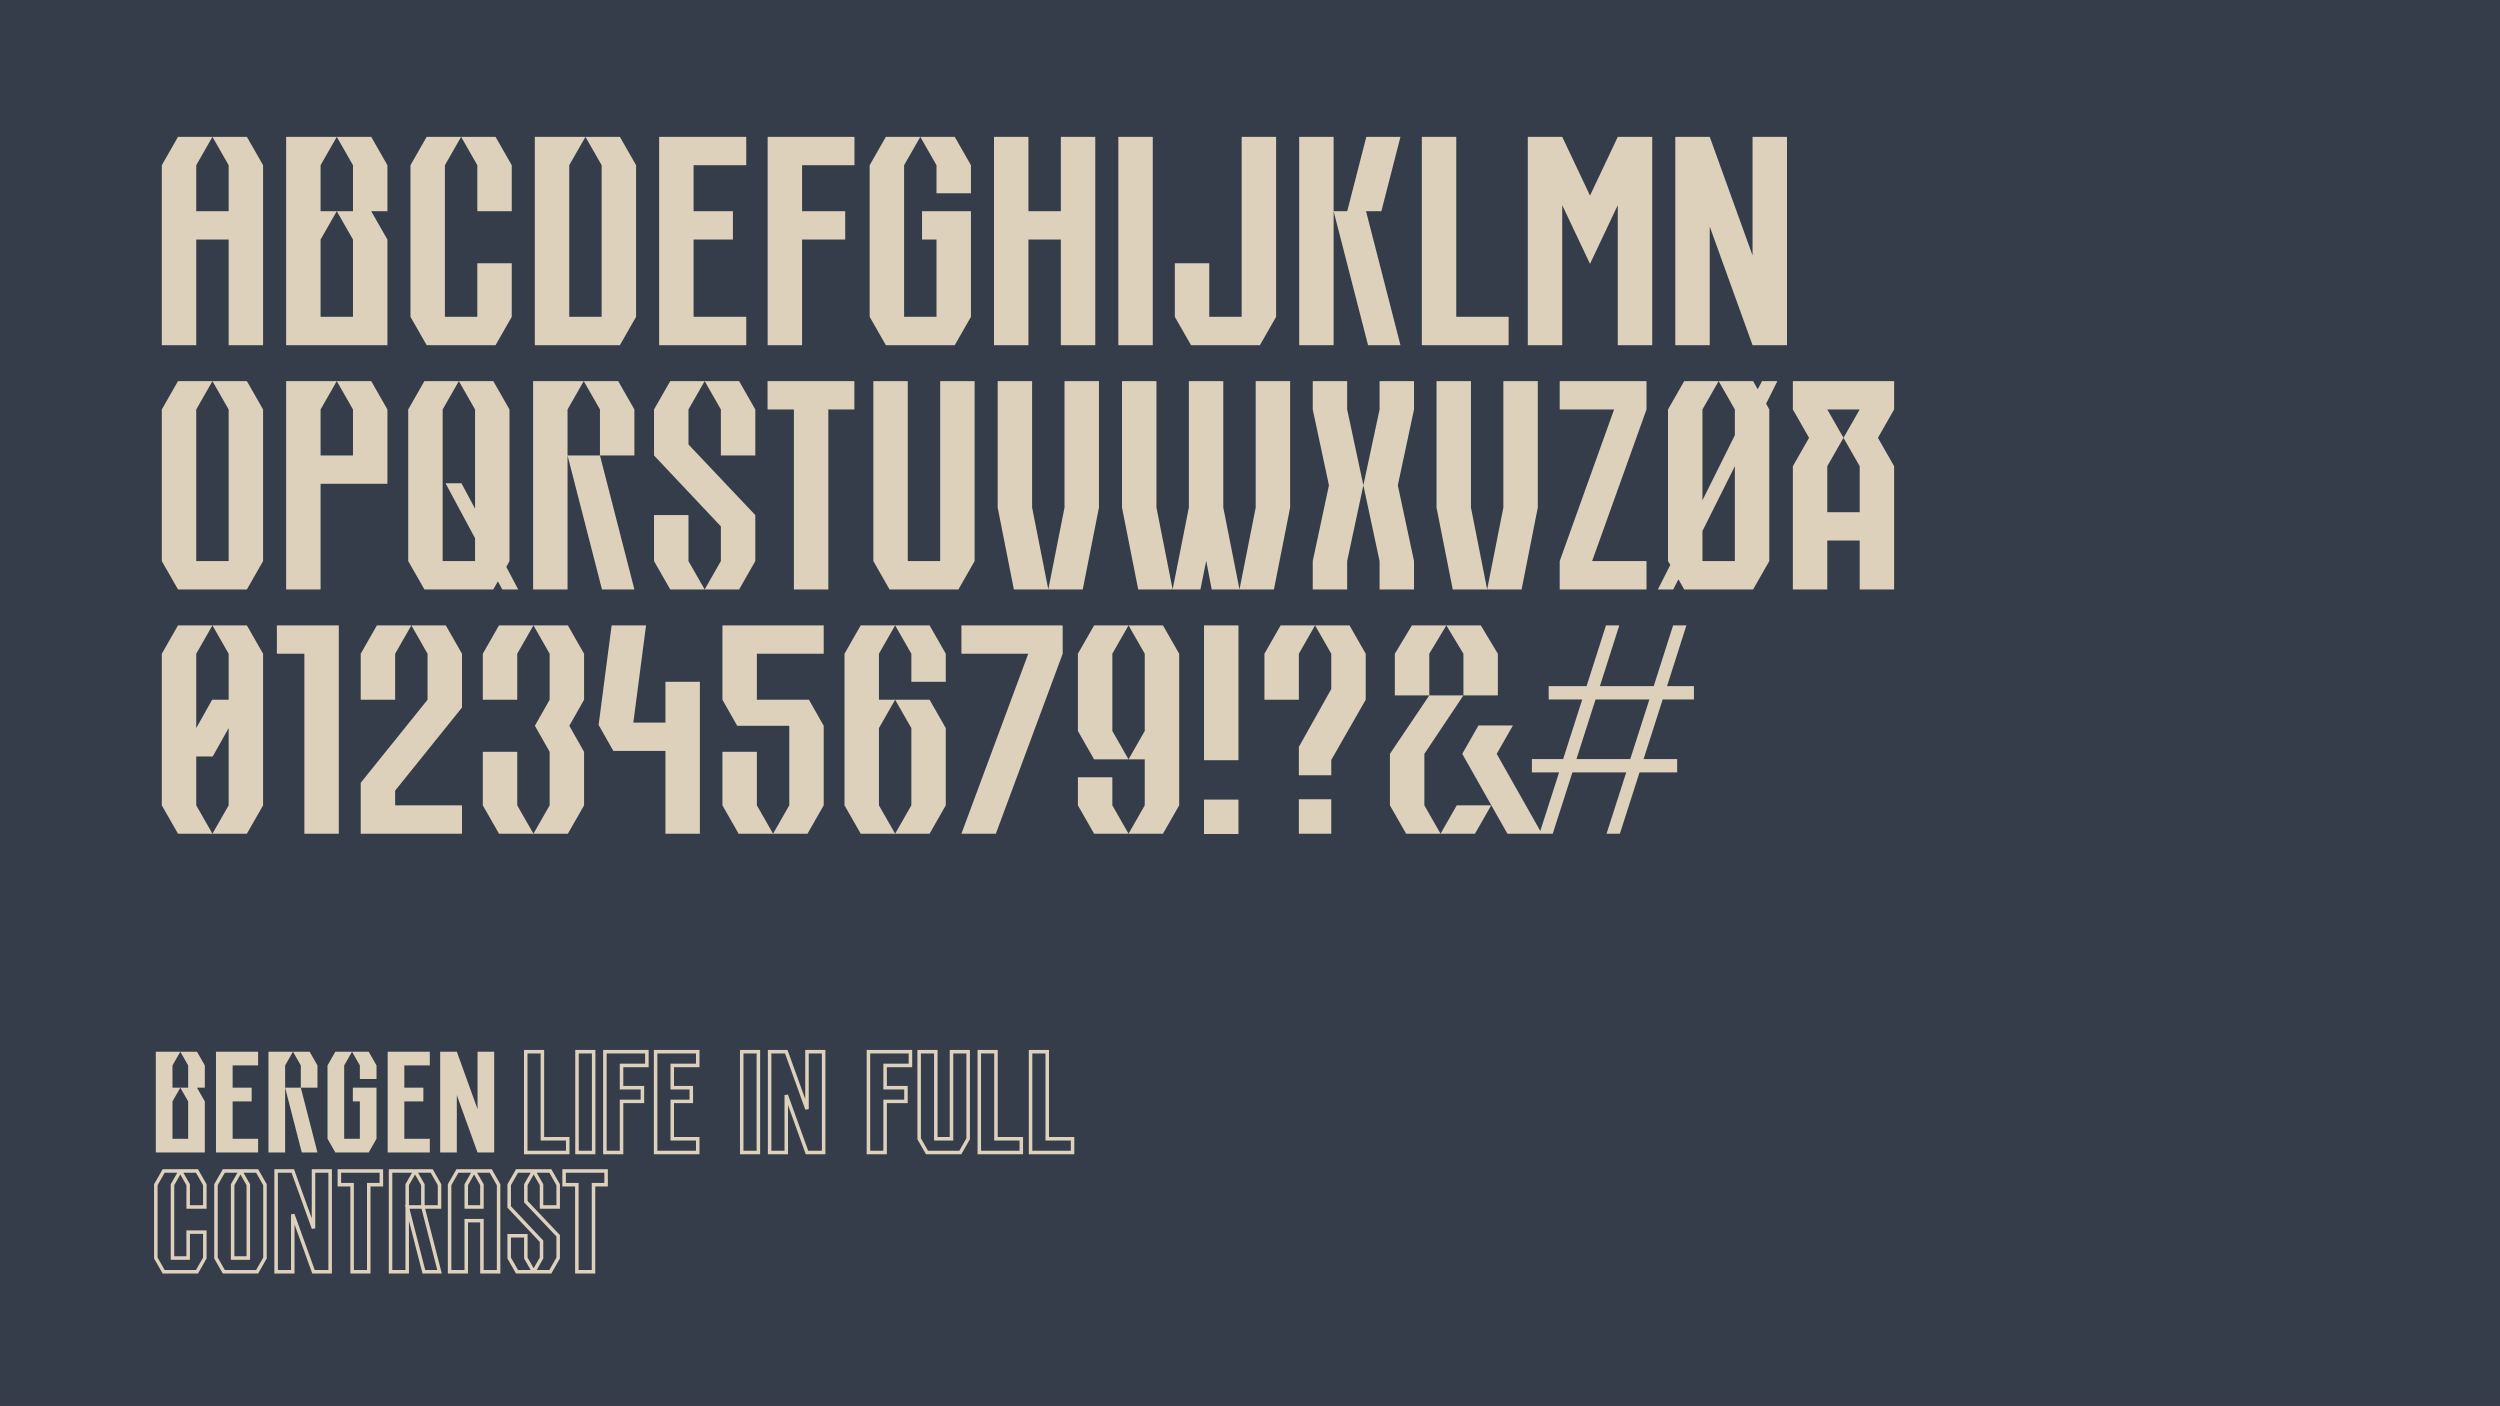 <svg width="2180" height="1226" viewBox="0 0 2180 1226" fill="none" xmlns="http://www.w3.org/2000/svg">
<g clip-path="url(#clip0_1085_1567)">
<rect width="2180" height="1226" fill="#FF794A"></rect>
<rect x="-5" width="2190" height="1232.19" fill="#353D4A"></rect>
<path d="M141.093 301H171.119V208.902H199.38V301H229.406V144.055L215.276 119.327H185.249L199.38 144.055V184.174H171.119V144.055L185.249 119.327H155.223L141.093 144.055V301ZM249.513 301H337.826V208.902L323.696 184.174H337.826V144.055L323.696 119.327H293.67L307.8 144.055V184.174H293.67L307.8 208.902V276.272H279.54V208.902L293.67 184.174H279.54V144.055L293.67 119.327H249.513V301ZM372.063 301H432.116L446.246 276.272V229.593H416.22V276.272H387.96V144.055L402.09 119.327H372.063L357.933 144.055V276.272L372.063 301ZM416.22 184.174H446.246V144.055L432.116 119.327H402.09L416.22 144.055V184.174ZM466.353 301H540.536L554.666 276.272V144.055L540.536 119.327H510.51L524.64 144.055V276.272H496.38V144.055L510.51 119.327H466.353V301ZM574.773 301H650.723V276.272H604.8V208.902H639.116V184.174H604.8V144.055H650.723V119.327H574.773V301ZM669.395 301H699.421V208.902H737.017V184.174H699.421V144.055H745.092V119.327H669.395V301ZM772.479 301H832.531L846.662 276.272V184.174H804.019V208.902H816.635V276.272H788.375V144.055L802.505 119.327H772.479L758.348 144.055V276.272L772.479 301ZM816.635 168.53H846.662V144.055L832.531 119.327H802.505L816.635 144.055V168.53ZM866.769 301H896.795V208.902H925.055V301H955.082V119.327H925.055V184.174H896.795V119.327H866.769V301ZM975.189 301H1005.22V119.327H975.189V301ZM1038.58 301H1098.63L1112.76 276.272V119.327H1082.73V276.272H1054.47V229.593H1024.45V276.272L1038.58 301ZM1132.89 301H1162.92V119.327H1132.89V301ZM1192.94 301H1221.2L1191.18 184.174H1204.55L1221.2 119.327H1191.43L1174.78 184.174H1162.92L1192.94 301ZM1239.83 301H1315.53V276.272H1269.86V119.327H1239.83V301ZM1332.24 301H1362.26V178.876L1386.49 230.097L1410.71 178.876V301H1440.73V119.327H1410.71L1386.49 170.549L1362.26 119.327H1332.24V301ZM1460.86 301H1490.89V197.547L1528.23 301H1558.26V119.327H1528.23V222.78L1490.89 119.327H1460.86V301ZM155.223 514H215.276L229.406 489.272V357.055L215.276 332.327H185.249L199.38 357.055V489.272H171.119V357.055L185.249 332.327H155.223L141.093 357.055V489.272L155.223 514ZM249.513 514H279.54V421.902H337.826V357.055L323.696 332.327H293.67L307.8 357.055V397.174H279.54V357.055L293.67 332.327H249.513V514ZM370.092 514H430.145L434.182 506.935L437.967 514H451.845L441.499 494.319L444.275 489.272V357.055L430.145 332.327H400.118L414.249 357.055V443.602L402.389 421.397H388.512L414.249 469.339V489.272H385.988V357.055L400.118 332.327H370.092L355.962 357.055V489.272L370.092 514ZM464.875 514H494.901V357.055L509.031 332.327H464.875V514ZM523.162 397.174H553.188V357.055L539.058 332.327H509.031L523.162 357.055V397.174ZM524.928 514H553.188L523.162 397.174H494.901L524.928 514ZM614.471 514H644.497L658.628 489.272V449.153L600.341 387.586V357.055L614.471 332.327H584.445L570.314 357.055V397.174L628.601 458.994V489.272L614.471 514ZM628.601 397.174H658.628V357.055L644.497 332.327H614.471L628.601 357.055V397.174ZM584.445 514H614.471L600.341 489.272V449.153H570.314V489.272L584.445 514ZM692.273 514H722.3V357.055H745.009V332.327H669.312V357.055H692.273V514ZM775.682 514H835.735L849.865 489.272V332.327H819.838V489.272H791.578V332.327H761.552V489.272L775.682 514ZM884.102 514H914.128L899.998 442.593V332.327H869.972V442.593L884.102 514ZM914.128 514H944.155L958.285 442.593V332.327H928.259V442.593L914.128 514ZM992.522 514H1022.55L1008.42 442.593V332.327H978.392V442.593L992.522 514ZM1022.55 514H1046.77L1051.82 489.02L1056.61 514H1080.84L1066.71 442.593V332.327H1036.68V442.593L1022.55 514ZM1080.84 514H1110.86L1124.99 442.593V332.327H1094.97V442.593L1080.84 514ZM1144.71 514H1174.73V489.272L1188.86 423.164L1174.73 357.055V332.327H1144.71V357.055L1158.84 423.164L1144.71 489.272V514ZM1202.99 514H1233.02V489.272L1218.89 423.164L1233.02 357.055V332.327H1202.99V357.055L1188.86 423.164L1202.99 489.272V514ZM1266.78 514H1296.8L1282.67 442.593V332.327H1252.65V442.593L1266.78 514ZM1296.8 514H1326.83L1340.96 442.593V332.327H1310.93V442.593L1296.8 514ZM1360.06 514H1435.75V489.272H1388.32L1435.75 357.055V332.327H1360.06V357.055H1407.49L1360.06 489.272V514ZM1445.67 514H1459.04L1463.59 505.169L1468.63 514H1528.69L1542.82 489.272V357.055L1540.04 352.008L1549.88 332.327H1536.51L1532.72 339.392L1528.69 332.327H1498.66L1512.79 357.055V379.512L1484.53 436.284V357.055L1498.66 332.327H1468.63L1454.5 357.055V489.272L1456.52 492.553L1445.67 514ZM1484.53 489.272V463.031L1512.79 406.51V489.272H1484.53ZM1563.37 514H1593.39V471.357H1621.65V514H1651.68V406.51L1637.55 381.783L1651.68 357.055V332.327H1563.37V357.055L1577.5 381.783L1563.37 406.51V514ZM1593.39 446.63V406.51L1607.52 381.783L1593.39 357.055H1621.65L1607.52 381.783L1621.65 406.51V446.63H1593.39ZM155.223 727H185.249L171.119 702.272V659.63H185.502L199.38 634.902V702.272L185.249 727H215.276L229.406 702.272V570.055L215.276 545.327H185.249L199.38 570.055V610.174H184.997L171.119 634.902V570.055L185.249 545.327H155.223L141.093 570.055V702.272L155.223 727ZM265.409 727H295.436V545.327H241.439V570.055H265.409V727ZM314.541 727H402.855V702.272H344.568V689.404L402.855 616.987V570.055L388.725 545.327H358.698L372.828 570.055V610.174L314.541 682.591V727ZM314.541 610.174H344.568V570.055L358.698 545.327H328.672L314.541 570.055V610.174ZM421.002 610.174H451.029V570.055L465.159 545.327H435.132L421.002 570.055V610.174ZM465.159 727H495.185L509.315 702.272V655.593L496.447 632.883L509.315 610.174V570.055L495.185 545.327H465.159L479.289 570.055V610.174L466.42 632.883L479.289 655.593V702.272L465.159 727ZM435.132 727H465.159L451.029 702.272V655.593H421.002V702.272L435.132 727ZM580.269 727H610.296V594.53H580.269V630.108H552.261L563.364 545.327H533.337L521.983 632.126L534.851 654.836H580.269V727ZM674.114 727H704.14L718.27 702.272V632.883L705.402 610.174H659.984V570.055H718.27V545.327H629.957V610.174L642.826 632.883H688.244V702.272L674.114 727ZM644.087 727H674.114L659.984 702.272V655.593H629.957V702.272L644.087 727ZM750.536 727H780.563L766.433 702.272V634.902L780.563 610.174H766.433V570.055L780.563 545.327H750.536L736.406 570.055V702.272L750.536 727ZM794.693 594.53H824.719V570.055L810.589 545.327H780.563L794.693 570.055V594.53ZM780.563 727H810.589L824.719 702.272V634.902L810.589 610.174H780.563L794.693 634.902V702.272L780.563 727ZM838.349 727H868.375L926.662 570.055V545.832H926.409V545.327H838.349V570.055H896.635L838.349 727ZM954.059 662.153H984.085L969.955 637.425V570.055L984.085 545.327H954.059L939.928 570.055V637.425L954.059 662.153ZM984.085 727H1014.11L1028.24 702.272V570.055L1014.11 545.327H984.085L998.215 570.055V637.425L984.085 662.153H998.215V702.272L984.085 727ZM954.059 727H984.085L969.955 702.272V677.797H939.928V702.272L954.059 727ZM1049.91 662.91H1079.94V545.327H1049.91V662.91ZM1049.91 727.252H1079.94V697.226H1049.91V727.252ZM1102.58 610.174H1132.61V570.055L1146.74 545.327H1116.71L1102.58 570.055V610.174ZM1132.61 676.031H1160.87V662.658L1190.9 610.174V570.055L1176.77 545.327H1146.74L1160.87 570.055V600.838L1132.61 651.303V676.031ZM1132.61 727H1160.87V696.974H1132.61V727ZM1216.3 606.39H1246.33V570.055L1261.21 545.327H1231.19L1216.3 570.055V606.39ZM1276.1 606.39H1306.13V570.055L1291.24 545.327H1261.21L1276.1 570.055V606.39ZM1226.14 727H1256.17L1242.04 702.272V657.359L1276.1 606.39H1246.33L1212.01 657.359V702.272L1226.14 727ZM1314.45 727H1344.48L1305.12 657.359L1319.25 632.631H1289.22L1275.09 657.359L1314.45 727ZM1256.17 727H1286.19L1300.32 702.272H1270.3L1256.17 727ZM1342.37 727H1353.98L1371.14 673.507H1418.07L1400.91 727H1412.52L1429.68 673.507H1462.48V661.901H1433.21L1449.86 609.922H1477.11V598.315H1453.65L1470.55 545.327H1458.95L1442.04 598.315H1395.11L1412.02 545.327H1400.41L1383.5 598.315H1350.45V609.922H1379.72L1363.06 661.901H1335.81V673.507H1359.53L1342.37 727ZM1374.67 661.901L1391.32 609.922H1438.26L1421.6 661.901H1374.67Z" fill="#DDD1BC"></path>
<path d="M135.883 1004.97H178.604V960.418L171.769 948.456H178.604V929.048L171.769 917.085H157.244L164.079 929.048V948.456H157.244L164.079 960.418V993.009H150.408V960.418L157.244 948.456H150.408V929.048L157.244 917.085H135.883V1004.97ZM188.331 1004.97H225.072V993.009H202.857V960.418H219.457V948.456H202.857V929.048H225.072V917.085H188.331V1004.97ZM234.105 1004.97H248.63V929.048L255.466 917.085H234.105V1004.97ZM262.301 948.456H276.827V929.048L269.991 917.085H255.466L262.301 929.048V948.456ZM263.156 1004.97H276.827L262.301 948.456H248.63L263.156 1004.97ZM292.436 1004.97H321.487L328.322 993.009V948.456H307.694V960.418H313.797V993.009H300.126V929.048L306.961 917.085H292.436L285.6 929.048V993.009L292.436 1004.97ZM313.797 940.888H328.322V929.048L321.487 917.085H306.961L313.797 929.048V940.888ZM338.049 1004.97H374.79V993.009H352.575V960.418H369.175V948.456H352.575V929.048H374.79V917.085H338.049V1004.97ZM383.823 1004.97H398.348V954.925L416.413 1004.97H430.939V917.085H416.413V967.131L398.348 917.085H383.823V1004.97Z" fill="#DDD1BC"></path>
<path d="M458.443 1004.97H456.913V1006.5H458.443V1004.97ZM495.062 1004.97V1006.5H496.591V1004.97H495.062ZM495.062 993.009H496.591V991.479H495.062V993.009ZM472.969 993.009H471.439V994.538H472.969V993.009ZM472.969 917.085H474.498V915.556H472.969V917.085ZM458.443 917.085V915.556H456.913V917.085H458.443ZM458.443 1006.5H495.062V1003.44H458.443V1006.5ZM496.591 1004.97V993.009H493.532V1004.97H496.591ZM495.062 991.479H472.969V994.538H495.062V991.479ZM474.498 993.009V917.085H471.439V993.009H474.498ZM472.969 915.556H458.443V918.615H472.969V915.556ZM456.913 917.085V1004.97H459.973V917.085H456.913ZM503.144 1004.97H501.614V1006.5H503.144V1004.97ZM517.669 1004.97V1006.5H519.199V1004.97H517.669ZM517.669 917.085H519.199V915.556H517.669V917.085ZM503.144 917.085V915.556H501.614V917.085H503.144ZM503.144 1006.5H517.669V1003.44H503.144V1006.5ZM519.199 1004.97V917.085H516.14V1004.97H519.199ZM517.669 915.556H503.144V918.615H517.669V915.556ZM501.614 917.085V1004.97H504.673V917.085H501.614ZM527.461 1004.97H525.931V1006.5H527.461V1004.97ZM541.986 1004.97V1006.5H543.516V1004.97H541.986ZM541.986 960.418V958.888H540.457V960.418H541.986ZM560.174 960.418V961.947H561.703V960.418H560.174ZM560.174 948.456H561.703V946.926H560.174V948.456ZM541.986 948.456H540.457V949.985H541.986V948.456ZM541.986 929.048V927.518H540.457V929.048H541.986ZM564.08 929.048V930.577H565.609V929.048H564.08ZM564.08 917.085H565.609V915.556H564.08V917.085ZM527.461 917.085V915.556H525.931V917.085H527.461ZM527.461 1006.5H541.986V1003.44H527.461V1006.5ZM543.516 1004.97V960.418H540.457V1004.97H543.516ZM541.986 961.947H560.174V958.888H541.986V961.947ZM561.703 960.418V948.456H558.644V960.418H561.703ZM560.174 946.926H541.986V949.985H560.174V946.926ZM543.516 948.456V929.048H540.457V948.456H543.516ZM541.986 930.577H564.08V927.518H541.986V930.577ZM565.609 929.048V917.085H562.55V929.048H565.609ZM564.08 915.556H527.461V918.615H564.08V915.556ZM525.931 917.085V1004.97H528.991V917.085H525.931ZM571.685 1004.97H570.155V1006.5H571.685V1004.97ZM608.426 1004.97V1006.5H609.955V1004.97H608.426ZM608.426 993.009H609.955V991.479H608.426V993.009ZM586.21 993.009H584.681V994.538H586.21V993.009ZM586.21 960.418V958.888H584.681V960.418H586.21ZM602.811 960.418V961.947H604.341V960.418H602.811ZM602.811 948.456H604.341V946.926H602.811V948.456ZM586.21 948.456H584.681V949.985H586.21V948.456ZM586.21 929.048V927.518H584.681V929.048H586.21ZM608.426 929.048V930.577H609.955V929.048H608.426ZM608.426 917.085H609.955V915.556H608.426V917.085ZM571.685 917.085V915.556H570.155V917.085H571.685ZM571.685 1006.5H608.426V1003.44H571.685V1006.5ZM609.955 1004.97V993.009H606.896V1004.97H609.955ZM608.426 991.479H586.21V994.538H608.426V991.479ZM587.74 993.009V960.418H584.681V993.009H587.74ZM586.21 961.947H602.811V958.888H586.21V961.947ZM604.341 960.418V948.456H601.281V960.418H604.341ZM602.811 946.926H586.21V949.985H602.811V946.926ZM587.74 948.456V929.048H584.681V948.456H587.74ZM586.21 930.577H608.426V927.518H586.21V930.577ZM609.955 929.048V917.085H606.896V929.048H609.955ZM608.426 915.556H571.685V918.615H608.426V915.556ZM570.155 917.085V1004.97H573.215V917.085H570.155ZM646.782 1004.97H645.253V1006.5H646.782V1004.97ZM661.308 1004.97V1006.5H662.837V1004.97H661.308ZM661.308 917.085H662.837V915.556H661.308V917.085ZM646.782 917.085V915.556H645.253V917.085H646.782ZM646.782 1006.5H661.308V1003.44H646.782V1006.5ZM662.837 1004.97V917.085H659.778V1004.97H662.837ZM661.308 915.556H646.782V918.615H661.308V915.556ZM645.253 917.085V1004.97H648.312V917.085H645.253ZM671.099 1004.97H669.57V1006.5H671.099V1004.97ZM685.625 1004.97V1006.5H687.154V1004.97H685.625ZM685.625 954.925L687.064 954.406L684.095 954.925H685.625ZM703.69 1004.97L702.251 1005.49L702.616 1006.5H703.69V1004.97ZM718.216 1004.97V1006.5H719.745V1004.97H718.216ZM718.216 917.085H719.745V915.556H718.216V917.085ZM703.69 917.085V915.556H702.16V917.085H703.69ZM703.69 967.131L702.251 967.651L705.22 967.131H703.69ZM685.625 917.085L687.064 916.566L686.699 915.556H685.625V917.085ZM671.099 917.085V915.556H669.57V917.085H671.099ZM671.099 1006.5H685.625V1003.44H671.099V1006.5ZM687.154 1004.97V954.925H684.095V1004.97H687.154ZM684.186 955.444L702.251 1005.49L705.129 1004.45L687.064 954.406L684.186 955.444ZM703.69 1006.5H718.216V1003.44H703.69V1006.5ZM719.745 1004.97V917.085H716.686V1004.97H719.745ZM718.216 915.556H703.69V918.615H718.216V915.556ZM702.16 917.085V967.131H705.22V917.085H702.16ZM705.129 966.612L687.064 916.566L684.186 917.605L702.251 967.651L705.129 966.612ZM685.625 915.556H671.099V918.615H685.625V915.556ZM669.57 917.085V1004.97H672.629V917.085H669.57ZM757.282 1004.97H755.753V1006.5H757.282V1004.97ZM771.808 1004.97V1006.5H773.337V1004.97H771.808ZM771.808 960.418V958.888H770.278V960.418H771.808ZM789.995 960.418V961.947H791.525V960.418H789.995ZM789.995 948.456H791.525V946.926H789.995V948.456ZM771.808 948.456H770.278V949.985H771.808V948.456ZM771.808 929.048V927.518H770.278V929.048H771.808ZM793.901 929.048V930.577H795.431V929.048H793.901ZM793.901 917.085H795.431V915.556H793.901V917.085ZM757.282 917.085V915.556H755.753V917.085H757.282ZM757.282 1006.5H771.808V1003.44H757.282V1006.5ZM773.337 1004.97V960.418H770.278V1004.97H773.337ZM771.808 961.947H789.995V958.888H771.808V961.947ZM791.525 960.418V948.456H788.466V960.418H791.525ZM789.995 946.926H771.808V949.985H789.995V946.926ZM773.337 948.456V929.048H770.278V948.456H773.337ZM771.808 930.577H793.901V927.518H771.808V930.577ZM795.431 929.048V917.085H792.372V929.048H795.431ZM793.901 915.556H757.282V918.615H793.901V915.556ZM755.753 917.085V1004.97H758.812V917.085H755.753ZM808.342 1004.97L807.014 1005.73L807.454 1006.5H808.342V1004.97ZM837.393 1004.97V1006.5H838.28L838.721 1005.73L837.393 1004.97ZM844.228 993.009L845.556 993.767L845.758 993.415V993.009H844.228ZM844.228 917.085H845.758V915.556H844.228V917.085ZM829.703 917.085V915.556H828.173V917.085H829.703ZM829.703 993.009V994.538H831.232V993.009H829.703ZM816.032 993.009H814.502V994.538H816.032V993.009ZM816.032 917.085H817.561V915.556H816.032V917.085ZM801.506 917.085V915.556H799.977V917.085H801.506ZM801.506 993.009H799.977V993.415L800.178 993.767L801.506 993.009ZM808.342 1006.5H837.393V1003.44H808.342V1006.5ZM838.721 1005.73L845.556 993.767L842.9 992.25L836.065 1004.21L838.721 1005.73ZM845.758 993.009V917.085H842.699V993.009H845.758ZM844.228 915.556H829.703V918.615H844.228V915.556ZM828.173 917.085V993.009H831.232V917.085H828.173ZM829.703 991.479H816.032V994.538H829.703V991.479ZM817.561 993.009V917.085H814.502V993.009H817.561ZM816.032 915.556H801.506V918.615H816.032V915.556ZM799.977 917.085V993.009H803.036V917.085H799.977ZM800.178 993.767L807.014 1005.73L809.67 1004.21L802.834 992.25L800.178 993.767ZM853.955 1004.97H852.426V1006.5H853.955V1004.97ZM890.574 1004.97V1006.5H892.104V1004.97H890.574ZM890.574 993.009H892.104V991.479H890.574V993.009ZM868.481 993.009H866.951V994.538H868.481V993.009ZM868.481 917.085H870.01V915.556H868.481V917.085ZM853.955 917.085V915.556H852.426V917.085H853.955ZM853.955 1006.5H890.574V1003.44H853.955V1006.5ZM892.104 1004.97V993.009H889.044V1004.97H892.104ZM890.574 991.479H868.481V994.538H890.574V991.479ZM870.01 993.009V917.085H866.951V993.009H870.01ZM868.481 915.556H853.955V918.615H868.481V915.556ZM852.426 917.085V1004.97H855.485V917.085H852.426ZM898.656 1004.97H897.126V1006.5H898.656V1004.97ZM935.275 1004.97V1006.5H936.804V1004.97H935.275ZM935.275 993.009H936.804V991.479H935.275V993.009ZM913.181 993.009H911.652V994.538H913.181V993.009ZM913.181 917.085H914.711V915.556H913.181V917.085ZM898.656 917.085V915.556H897.126V917.085H898.656ZM898.656 1006.5H935.275V1003.44H898.656V1006.5ZM936.804 1004.97V993.009H933.745V1004.97H936.804ZM935.275 991.479H913.181V994.538H935.275V991.479ZM914.711 993.009V917.085H911.652V993.009H914.711ZM913.181 915.556H898.656V918.615H913.181V915.556ZM897.126 917.085V1004.97H900.185V917.085H897.126ZM142.718 1108.97L141.39 1109.73L141.83 1110.5H142.718V1108.97ZM171.769 1108.97V1110.5H172.657L173.097 1109.73L171.769 1108.97ZM178.604 1097.01L179.933 1097.77L180.134 1097.41V1097.01H178.604ZM178.604 1074.43H180.134V1072.9H178.604V1074.43ZM164.079 1074.43V1072.9H162.549V1074.43H164.079ZM164.079 1097.01V1098.54H165.609V1097.01H164.079ZM150.408 1097.01H148.878V1098.54H150.408V1097.01ZM150.408 1033.05L149.08 1032.29L148.878 1032.64V1033.05H150.408ZM157.244 1021.09L158.572 1021.84L159.879 1019.56H157.244V1021.09ZM142.718 1021.09V1019.56H141.83L141.39 1020.33L142.718 1021.09ZM135.883 1033.05L134.554 1032.29L134.353 1032.64V1033.05H135.883ZM135.883 1097.01H134.353V1097.41L134.554 1097.77L135.883 1097.01ZM164.079 1052.46H162.549V1053.99H164.079V1052.46ZM178.604 1052.46V1053.99H180.134V1052.46H178.604ZM178.604 1033.05H180.134V1032.64L179.933 1032.29L178.604 1033.05ZM171.769 1021.09L173.097 1020.33L172.657 1019.56H171.769V1021.09ZM157.244 1021.09V1019.56H154.608L155.915 1021.84L157.244 1021.09ZM164.079 1033.05H165.609V1032.64L165.407 1032.29L164.079 1033.05ZM142.718 1110.5H171.769V1107.44H142.718V1110.5ZM173.097 1109.73L179.933 1097.77L177.276 1096.25L170.441 1108.21L173.097 1109.73ZM180.134 1097.01V1074.43H177.075V1097.01H180.134ZM178.604 1072.9H164.079V1075.96H178.604V1072.9ZM162.549 1074.43V1097.01H165.609V1074.43H162.549ZM164.079 1095.48H150.408V1098.54H164.079V1095.48ZM151.938 1097.01V1033.05H148.878V1097.01H151.938ZM151.736 1033.81L158.572 1021.84L155.915 1020.33L149.08 1032.29L151.736 1033.81ZM157.244 1019.56H142.718V1022.62H157.244V1019.56ZM141.39 1020.33L134.554 1032.29L137.211 1033.81L144.046 1021.84L141.39 1020.33ZM134.353 1033.05V1097.01H137.412V1033.05H134.353ZM134.554 1097.77L141.39 1109.73L144.046 1108.21L137.211 1096.25L134.554 1097.77ZM164.079 1053.99H178.604V1050.93H164.079V1053.99ZM180.134 1052.46V1033.05H177.075V1052.46H180.134ZM179.933 1032.29L173.097 1020.33L170.441 1021.84L177.276 1033.81L179.933 1032.29ZM171.769 1019.56H157.244V1022.62H171.769V1019.56ZM155.915 1021.84L162.751 1033.81L165.407 1032.29L158.572 1020.33L155.915 1021.84ZM162.549 1033.05V1052.46H165.609V1033.05H162.549ZM195.167 1108.97L193.839 1109.73L194.279 1110.5H195.167V1108.97ZM224.218 1108.97V1110.5H225.106L225.546 1109.73L224.218 1108.97ZM231.053 1097.01L232.381 1097.77L232.583 1097.41V1097.01H231.053ZM231.053 1033.05H232.583V1032.64L232.381 1032.29L231.053 1033.05ZM224.218 1021.09L225.546 1020.33L225.106 1019.56H224.218V1021.09ZM209.692 1021.09V1019.56H207.057L208.364 1021.84L209.692 1021.09ZM216.528 1033.05H218.058V1032.64L217.856 1032.29L216.528 1033.05ZM216.528 1097.01V1098.54H218.058V1097.01H216.528ZM202.857 1097.01H201.327V1098.54H202.857V1097.01ZM202.857 1033.05L201.529 1032.29L201.327 1032.64V1033.05H202.857ZM209.692 1021.09L211.02 1021.84L212.328 1019.56H209.692V1021.09ZM195.167 1021.09V1019.56H194.279L193.839 1020.33L195.167 1021.09ZM188.331 1033.05L187.003 1032.29L186.802 1032.64V1033.05H188.331ZM188.331 1097.01H186.802V1097.41L187.003 1097.77L188.331 1097.01ZM195.167 1110.5H224.218V1107.44H195.167V1110.5ZM225.546 1109.73L232.381 1097.77L229.725 1096.25L222.89 1108.21L225.546 1109.73ZM232.583 1097.01V1033.05H229.524V1097.01H232.583ZM232.381 1032.29L225.546 1020.33L222.89 1021.84L229.725 1033.81L232.381 1032.29ZM224.218 1019.56H209.692V1022.62H224.218V1019.56ZM208.364 1021.84L215.2 1033.81L217.856 1032.29L211.02 1020.33L208.364 1021.84ZM214.998 1033.05V1097.01H218.058V1033.05H214.998ZM216.528 1095.48H202.857V1098.54H216.528V1095.48ZM204.386 1097.01V1033.05H201.327V1097.01H204.386ZM204.185 1033.81L211.02 1021.84L208.364 1020.33L201.529 1032.29L204.185 1033.81ZM209.692 1019.56H195.167V1022.62H209.692V1019.56ZM193.839 1020.33L187.003 1032.29L189.659 1033.81L196.495 1021.84L193.839 1020.33ZM186.802 1033.05V1097.01H189.861V1033.05H186.802ZM187.003 1097.77L193.839 1109.73L196.495 1108.21L189.659 1096.25L187.003 1097.77ZM240.78 1108.97H239.251V1110.5H240.78V1108.97ZM255.306 1108.97V1110.5H256.835V1108.97H255.306ZM255.306 1058.92L256.744 1058.41L253.776 1058.92H255.306ZM273.371 1108.97L271.932 1109.49L272.297 1110.5H273.371V1108.97ZM287.896 1108.97V1110.5H289.426V1108.97H287.896ZM287.896 1021.09H289.426V1019.56H287.896V1021.09ZM273.371 1021.09V1019.56H271.841V1021.09H273.371ZM273.371 1071.13L271.932 1071.65L274.901 1071.13H273.371ZM255.306 1021.09L256.744 1020.57L256.38 1019.56H255.306V1021.09ZM240.78 1021.09V1019.56H239.251V1021.09H240.78ZM240.78 1110.5H255.306V1107.44H240.78V1110.5ZM256.835 1108.97V1058.92H253.776V1108.97H256.835ZM253.867 1059.44L271.932 1109.49L274.81 1108.45L256.744 1058.41L253.867 1059.44ZM273.371 1110.5H287.896V1107.44H273.371V1110.5ZM289.426 1108.97V1021.09H286.367V1108.97H289.426ZM287.896 1019.56H273.371V1022.62H287.896V1019.56ZM271.841 1021.09V1071.13H274.901V1021.09H271.841ZM274.81 1070.61L256.744 1020.57L253.867 1021.6L271.932 1071.65L274.81 1070.61ZM255.306 1019.56H240.78V1022.62H255.306V1019.56ZM239.251 1021.09V1108.97H242.31V1021.09H239.251ZM307.038 1108.97H305.509V1110.5H307.038V1108.97ZM321.564 1108.97V1110.5H323.094V1108.97H321.564ZM321.564 1033.05V1031.52H320.034V1033.05H321.564ZM332.55 1033.05V1034.58H334.079V1033.05H332.55ZM332.55 1021.09H334.079V1019.56H332.55V1021.09ZM295.931 1021.09V1019.56H294.401V1021.09H295.931ZM295.931 1033.05H294.401V1034.58H295.931V1033.05ZM307.038 1033.05H308.568V1031.52H307.038V1033.05ZM307.038 1110.5H321.564V1107.44H307.038V1110.5ZM323.094 1108.97V1033.05H320.034V1108.97H323.094ZM321.564 1034.58H332.55V1031.52H321.564V1034.58ZM334.079 1033.05V1021.09H331.02V1033.05H334.079ZM332.55 1019.56H295.931V1022.62H332.55V1019.56ZM294.401 1021.09V1033.05H297.46V1021.09H294.401ZM295.931 1034.58H307.038V1031.52H295.931V1034.58ZM305.509 1033.05V1108.97H308.568V1033.05H305.509ZM340.552 1108.97H339.023V1110.5H340.552V1108.97ZM355.078 1108.97V1110.5H356.607V1108.97H355.078ZM355.078 1033.05L353.75 1032.29L353.548 1032.64V1033.05H355.078ZM361.913 1021.09L363.241 1021.84L364.549 1019.56H361.913V1021.09ZM340.552 1021.09V1019.56H339.023V1021.09H340.552ZM368.749 1052.46H367.219V1053.99H368.749V1052.46ZM383.274 1052.46V1053.99H384.804V1052.46H383.274ZM383.274 1033.05H384.804V1032.64L384.602 1032.29L383.274 1033.05ZM376.439 1021.09L377.767 1020.33L377.326 1019.56H376.439V1021.09ZM361.913 1021.09V1019.56H359.277L360.585 1021.84L361.913 1021.09ZM368.749 1033.05H370.278V1032.64L370.077 1032.29L368.749 1033.05ZM369.603 1108.97L368.122 1109.35L368.417 1110.5H369.603V1108.97ZM383.274 1108.97V1110.5H385.247L384.756 1108.59L383.274 1108.97ZM368.749 1052.46L370.23 1052.07L369.935 1050.93H368.749V1052.46ZM355.078 1052.46V1050.93H353.105L353.596 1052.84L355.078 1052.46ZM340.552 1110.5H355.078V1107.44H340.552V1110.5ZM356.607 1108.97V1033.05H353.548V1108.97H356.607ZM356.406 1033.81L363.241 1021.84L360.585 1020.33L353.75 1032.29L356.406 1033.81ZM361.913 1019.56H340.552V1022.62H361.913V1019.56ZM339.023 1021.09V1108.97H342.082V1021.09H339.023ZM368.749 1053.99H383.274V1050.93H368.749V1053.99ZM384.804 1052.46V1033.05H381.745V1052.46H384.804ZM384.602 1032.29L377.767 1020.33L375.111 1021.84L381.946 1033.81L384.602 1032.29ZM376.439 1019.56H361.913V1022.62H376.439V1019.56ZM360.585 1021.84L367.421 1033.81L370.077 1032.29L363.241 1020.33L360.585 1021.84ZM367.219 1033.05V1052.46H370.278V1033.05H367.219ZM369.603 1110.5H383.274V1107.44H369.603V1110.5ZM384.756 1108.59L370.23 1052.07L367.267 1052.84L381.793 1109.35L384.756 1108.59ZM368.749 1050.93H355.078V1053.99H368.749V1050.93ZM353.596 1052.84L368.122 1109.35L371.085 1108.59L356.559 1052.07L353.596 1052.84ZM392.048 1108.97H390.518V1110.5H392.048V1108.97ZM406.573 1108.97V1110.5H408.103V1108.97H406.573ZM406.573 1064.42V1062.89H405.043V1064.42H406.573ZM420.244 1064.42H421.774V1062.89H420.244V1064.42ZM420.244 1108.97H418.714V1110.5H420.244V1108.97ZM434.77 1108.97V1110.5H436.299V1108.97H434.77ZM434.77 1033.05H436.299V1032.64L436.098 1032.29L434.77 1033.05ZM427.934 1021.09L429.262 1020.33L428.822 1019.56H427.934V1021.09ZM413.409 1021.09V1019.56H410.773L412.08 1021.84L413.409 1021.09ZM420.244 1033.05H421.774V1032.64L421.572 1032.29L420.244 1033.05ZM420.244 1052.46V1053.99H421.774V1052.46H420.244ZM406.573 1052.46H405.043V1053.99H406.573V1052.46ZM406.573 1033.05L405.245 1032.29L405.043 1032.64V1033.05H406.573ZM413.409 1021.09L414.737 1021.84L416.044 1019.56H413.409V1021.09ZM398.883 1021.09V1019.56H397.995L397.555 1020.33L398.883 1021.09ZM392.048 1033.05L390.719 1032.29L390.518 1032.64V1033.05H392.048ZM392.048 1110.5H406.573V1107.44H392.048V1110.5ZM408.103 1108.97V1064.42H405.043V1108.97H408.103ZM406.573 1065.95H420.244V1062.89H406.573V1065.95ZM418.714 1064.42V1108.97H421.774V1064.42H418.714ZM420.244 1110.5H434.77V1107.44H420.244V1110.5ZM436.299 1108.97V1033.05H433.24V1108.97H436.299ZM436.098 1032.29L429.262 1020.33L426.606 1021.84L433.441 1033.81L436.098 1032.29ZM427.934 1019.56H413.409V1022.62H427.934V1019.56ZM412.08 1021.84L418.916 1033.81L421.572 1032.29L414.737 1020.33L412.08 1021.84ZM418.714 1033.05V1052.46H421.774V1033.05H418.714ZM420.244 1050.93H406.573V1053.99H420.244V1050.93ZM408.103 1052.46V1033.05H405.043V1052.46H408.103ZM407.901 1033.81L414.737 1021.84L412.08 1020.33L405.245 1032.29L407.901 1033.81ZM413.409 1019.56H398.883V1022.62H413.409V1019.56ZM397.555 1020.33L390.719 1032.29L393.376 1033.81L400.211 1021.84L397.555 1020.33ZM390.518 1033.05V1108.97H393.577V1033.05H390.518ZM465.369 1108.97L464.041 1108.21L462.733 1110.5H465.369V1108.97ZM479.895 1108.97V1110.5H480.782L481.223 1109.73L479.895 1108.97ZM486.73 1097.01L488.058 1097.77L488.26 1097.41V1097.01H486.73ZM486.73 1077.6H488.26V1076.99L487.841 1076.55L486.73 1077.6ZM458.534 1047.82H457.004V1048.43L457.423 1048.87L458.534 1047.82ZM458.534 1033.05L457.206 1032.29L457.004 1032.64V1033.05H458.534ZM465.369 1021.09L466.697 1021.84L468.005 1019.56H465.369V1021.09ZM450.844 1021.09V1019.56H449.956L449.516 1020.33L450.844 1021.09ZM444.008 1033.05L442.68 1032.29L442.479 1032.64V1033.05H444.008ZM444.008 1052.46H442.479V1053.06L442.895 1053.5L444.008 1052.46ZM472.205 1082.36H473.734V1081.75L473.318 1081.31L472.205 1082.36ZM472.205 1097.01L473.533 1097.77L473.734 1097.41V1097.01H472.205ZM472.205 1052.46H470.675V1053.99H472.205V1052.46ZM486.73 1052.46V1053.99H488.26V1052.46H486.73ZM486.73 1033.05H488.26V1032.64L488.058 1032.29L486.73 1033.05ZM479.895 1021.09L481.223 1020.33L480.782 1019.56H479.895V1021.09ZM465.369 1021.09V1019.56H462.733L464.041 1021.84L465.369 1021.09ZM472.205 1033.05H473.734V1032.64L473.533 1032.29L472.205 1033.05ZM450.844 1108.97L449.516 1109.73L449.956 1110.5H450.844V1108.97ZM465.369 1108.97V1110.5H468.005L466.697 1108.21L465.369 1108.97ZM458.534 1097.01H457.004V1097.41L457.206 1097.77L458.534 1097.01ZM458.534 1077.6H460.063V1076.07H458.534V1077.6ZM444.008 1077.6V1076.07H442.479V1077.6H444.008ZM444.008 1097.01H442.479V1097.41L442.68 1097.77L444.008 1097.01ZM465.369 1110.5H479.895V1107.44H465.369V1110.5ZM481.223 1109.73L488.058 1097.77L485.402 1096.25L478.567 1108.21L481.223 1109.73ZM488.26 1097.01V1077.6H485.201V1097.01H488.26ZM487.841 1076.55L459.644 1046.77L457.423 1048.87L485.619 1078.65L487.841 1076.55ZM460.063 1047.82V1033.05H457.004V1047.82H460.063ZM459.862 1033.81L466.697 1021.84L464.041 1020.33L457.206 1032.29L459.862 1033.81ZM465.369 1019.56H450.844V1022.62H465.369V1019.56ZM449.516 1020.33L442.68 1032.29L445.336 1033.81L452.172 1021.84L449.516 1020.33ZM442.479 1033.05V1052.46H445.538V1033.05H442.479ZM442.895 1053.5L471.092 1083.41L473.318 1081.31L445.121 1051.41L442.895 1053.5ZM470.675 1082.36V1097.01H473.734V1082.36H470.675ZM470.877 1096.25L464.041 1108.21L466.697 1109.73L473.533 1097.77L470.877 1096.25ZM472.205 1053.99H486.73V1050.93H472.205V1053.99ZM488.26 1052.46V1033.05H485.201V1052.46H488.26ZM488.058 1032.29L481.223 1020.33L478.567 1021.84L485.402 1033.81L488.058 1032.29ZM479.895 1019.56H465.369V1022.62H479.895V1019.56ZM464.041 1021.84L470.877 1033.81L473.533 1032.29L466.697 1020.33L464.041 1021.84ZM470.675 1033.05V1052.46H473.734V1033.05H470.675ZM450.844 1110.5H465.369V1107.44H450.844V1110.5ZM466.697 1108.21L459.862 1096.25L457.206 1097.77L464.041 1109.73L466.697 1108.21ZM460.063 1097.01V1077.6H457.004V1097.01H460.063ZM458.534 1076.07H444.008V1079.13H458.534V1076.07ZM442.479 1077.6V1097.01H445.538V1077.6H442.479ZM442.68 1097.77L449.516 1109.73L452.172 1108.21L445.336 1096.25L442.68 1097.77ZM503.006 1108.97H501.477V1110.5H503.006V1108.97ZM517.532 1108.97V1110.5H519.062V1108.97H517.532ZM517.532 1033.05V1031.52H516.002V1033.05H517.532ZM528.518 1033.05V1034.58H530.047V1033.05H528.518ZM528.518 1021.09H530.047V1019.56H528.518V1021.09ZM491.899 1021.09V1019.56H490.369V1021.09H491.899ZM491.899 1033.05H490.369V1034.58H491.899V1033.05ZM503.006 1033.05H504.536V1031.52H503.006V1033.05ZM503.006 1110.5H517.532V1107.44H503.006V1110.5ZM519.062 1108.97V1033.05H516.002V1108.97H519.062ZM517.532 1034.58H528.518V1031.52H517.532V1034.58ZM530.047 1033.05V1021.09H526.988V1033.05H530.047ZM528.518 1019.56H491.899V1022.62H528.518V1019.56ZM490.369 1021.09V1033.05H493.428V1021.09H490.369ZM491.899 1034.58H503.006V1031.52H491.899V1034.58ZM501.477 1033.05V1108.97H504.536V1033.05H501.477Z" fill="#DDD1BC"></path>
</g>
<defs>
<clipPath id="clip0_1085_1567">
<rect width="2180" height="1226" fill="white"></rect>
</clipPath>
</defs>
</svg>
